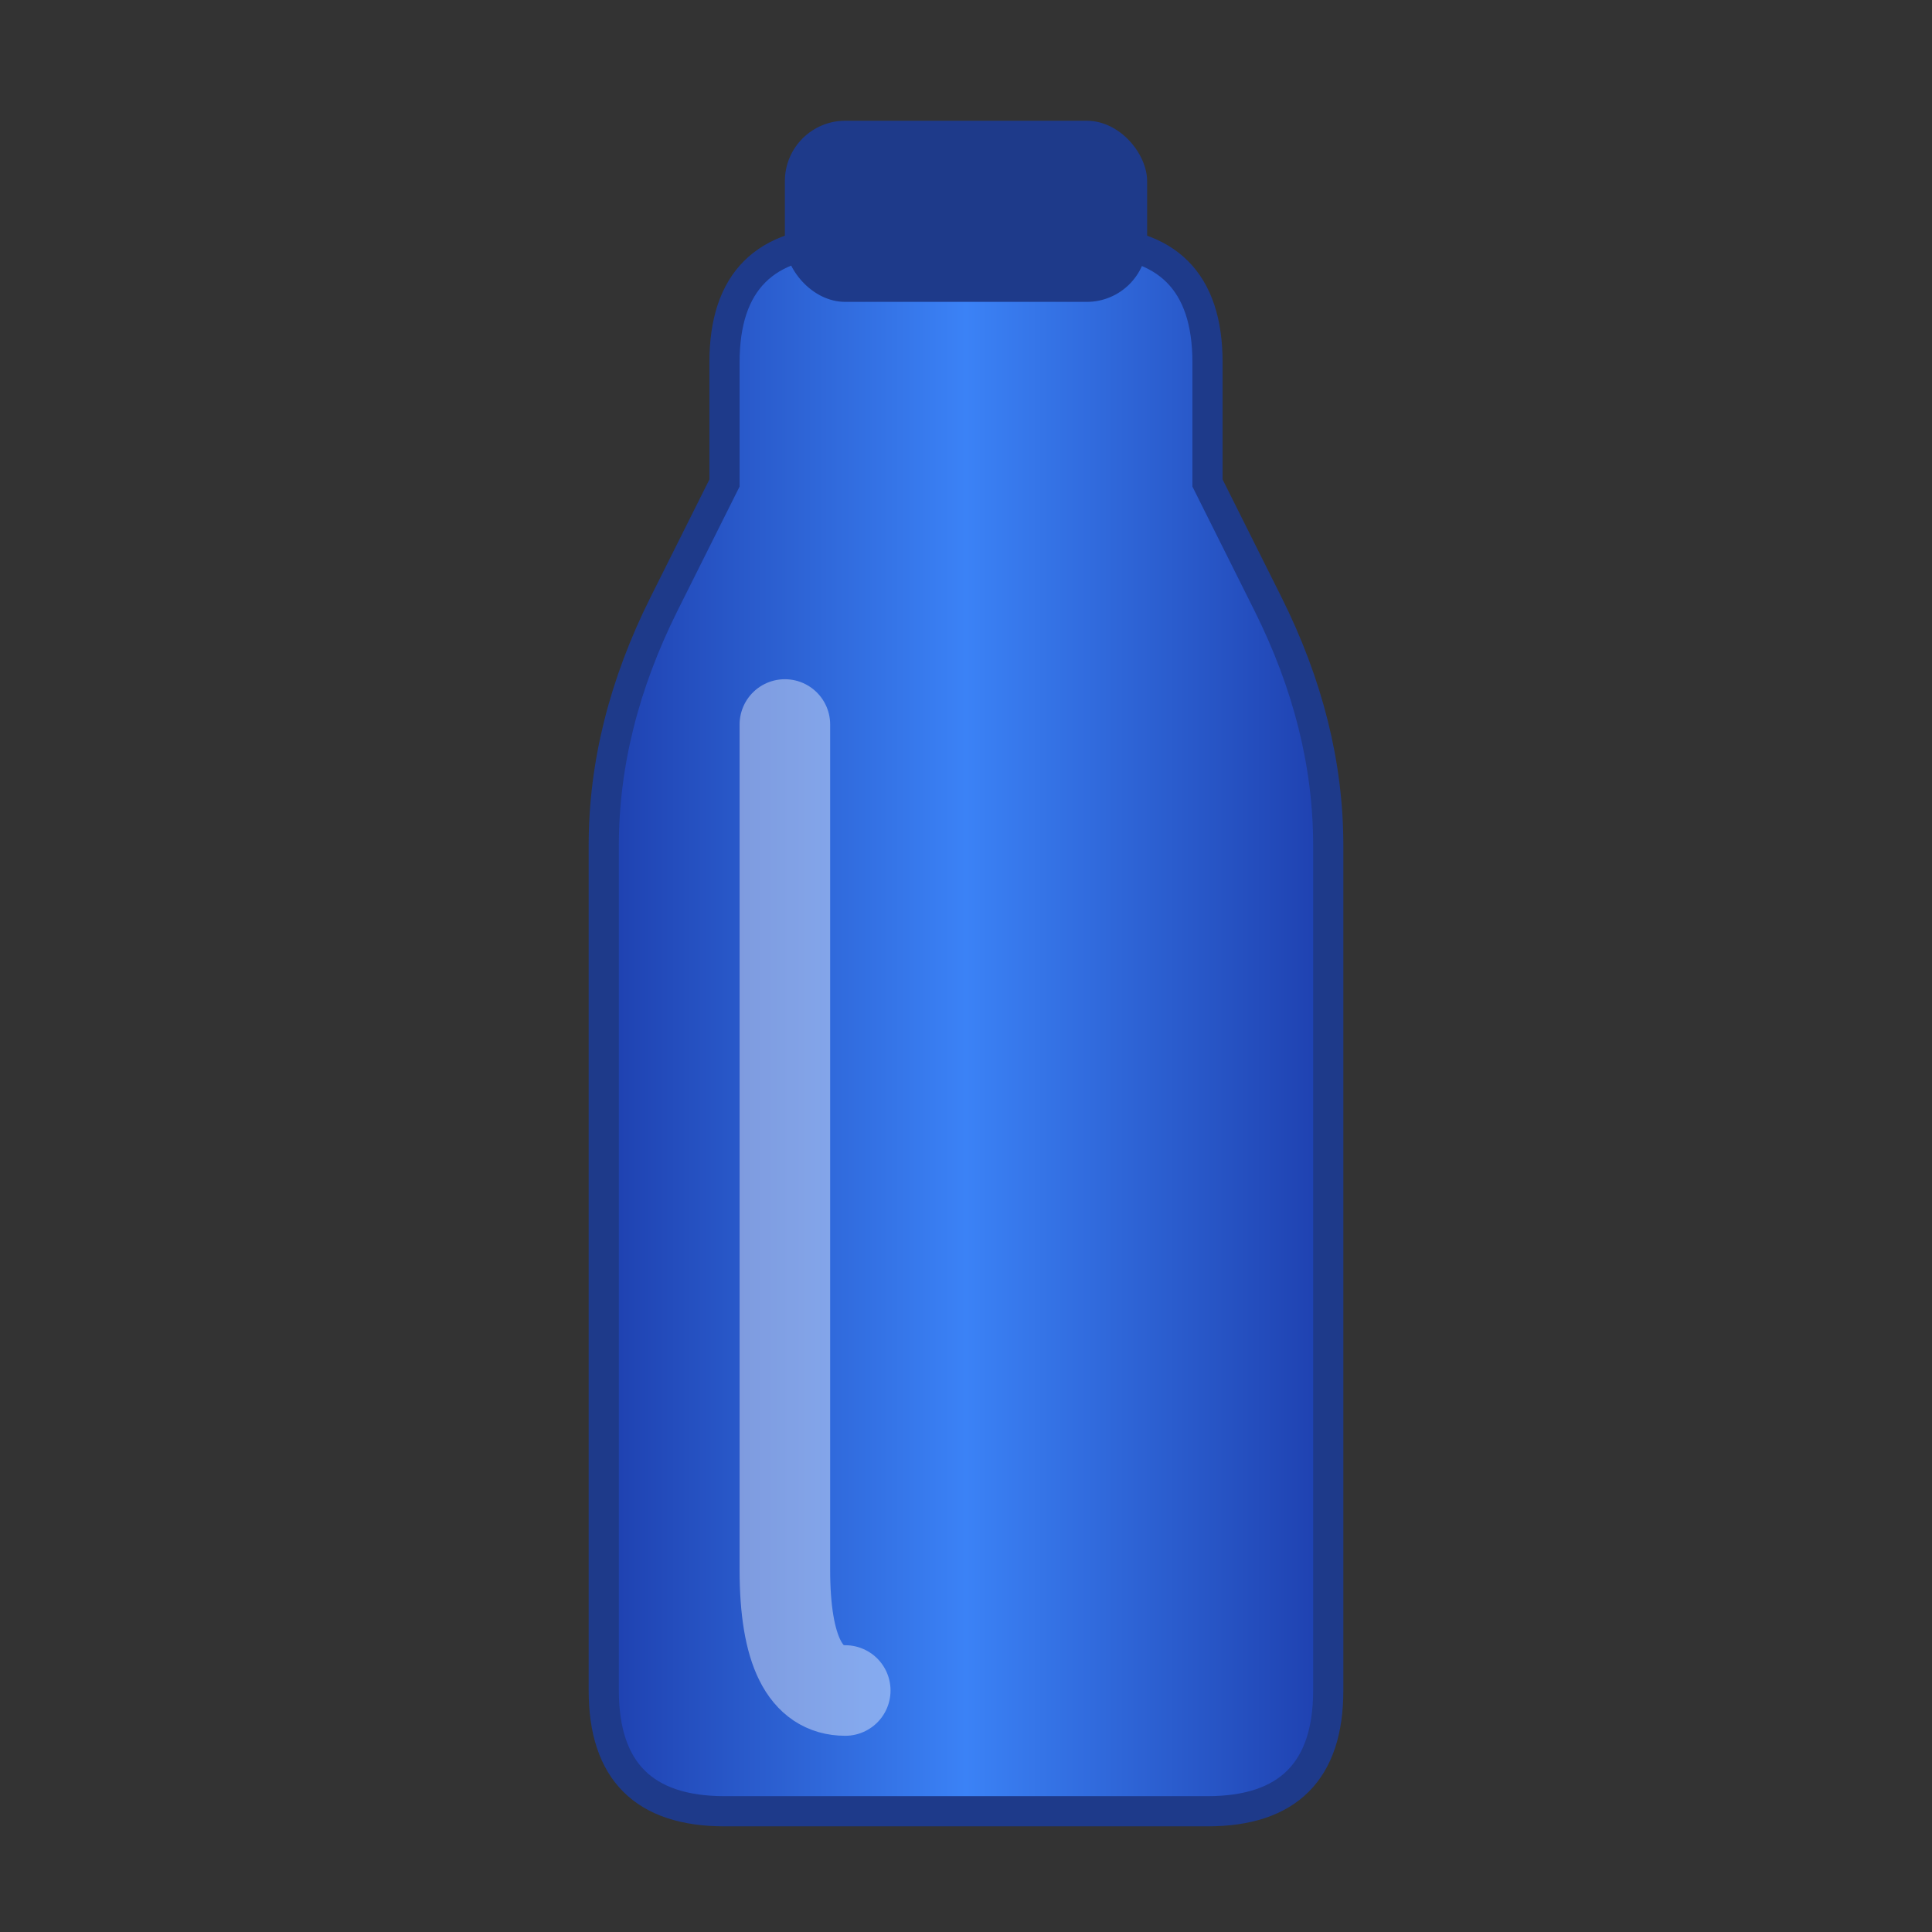 <svg xmlns="http://www.w3.org/2000/svg" viewBox="0 0 32 32">
  <rect x="0" y="0" width="32" height="32" fill="#333333" stroke="none"/>
  <!-- Simple upright bottle icon in blue matching the Getränkewerk brand -->
  <defs>
    <linearGradient id="bottleGradient" x1="0%" y1="0%" x2="100%" y2="0%">
      <stop offset="0%" style="stop-color:#1e40af;stop-opacity:1" />
      <stop offset="50%" style="stop-color:#3b82f6;stop-opacity:1" />
      <stop offset="100%" style="stop-color:#1e40af;stop-opacity:1" />
    </linearGradient>
  </defs>
  <!-- Bottle body -->
  <path d="M12 8 L12 6 Q12 4 14 4 L18 4 Q20 4 20 6 L20 8 L21 10 Q22 12 22 14 L22 28 Q22 30 20 30 L12 30 Q10 30 10 28 L10 14 Q10 12 11 10 Z" 
        fill="url(#bottleGradient)" 
        stroke="#1e3a8a" 
        stroke-width="0.5"/>
  <!-- Bottle cap -->
  <rect x="13" y="2" width="6" height="3" rx="1" fill="#1e3a8a"/>
  <!-- Highlight -->
  <path d="M13 12 L13 26 Q13 28 14 28" stroke="rgba(255,255,255,0.4)" stroke-width="1.5" fill="none" stroke-linecap="round"/>
</svg>

